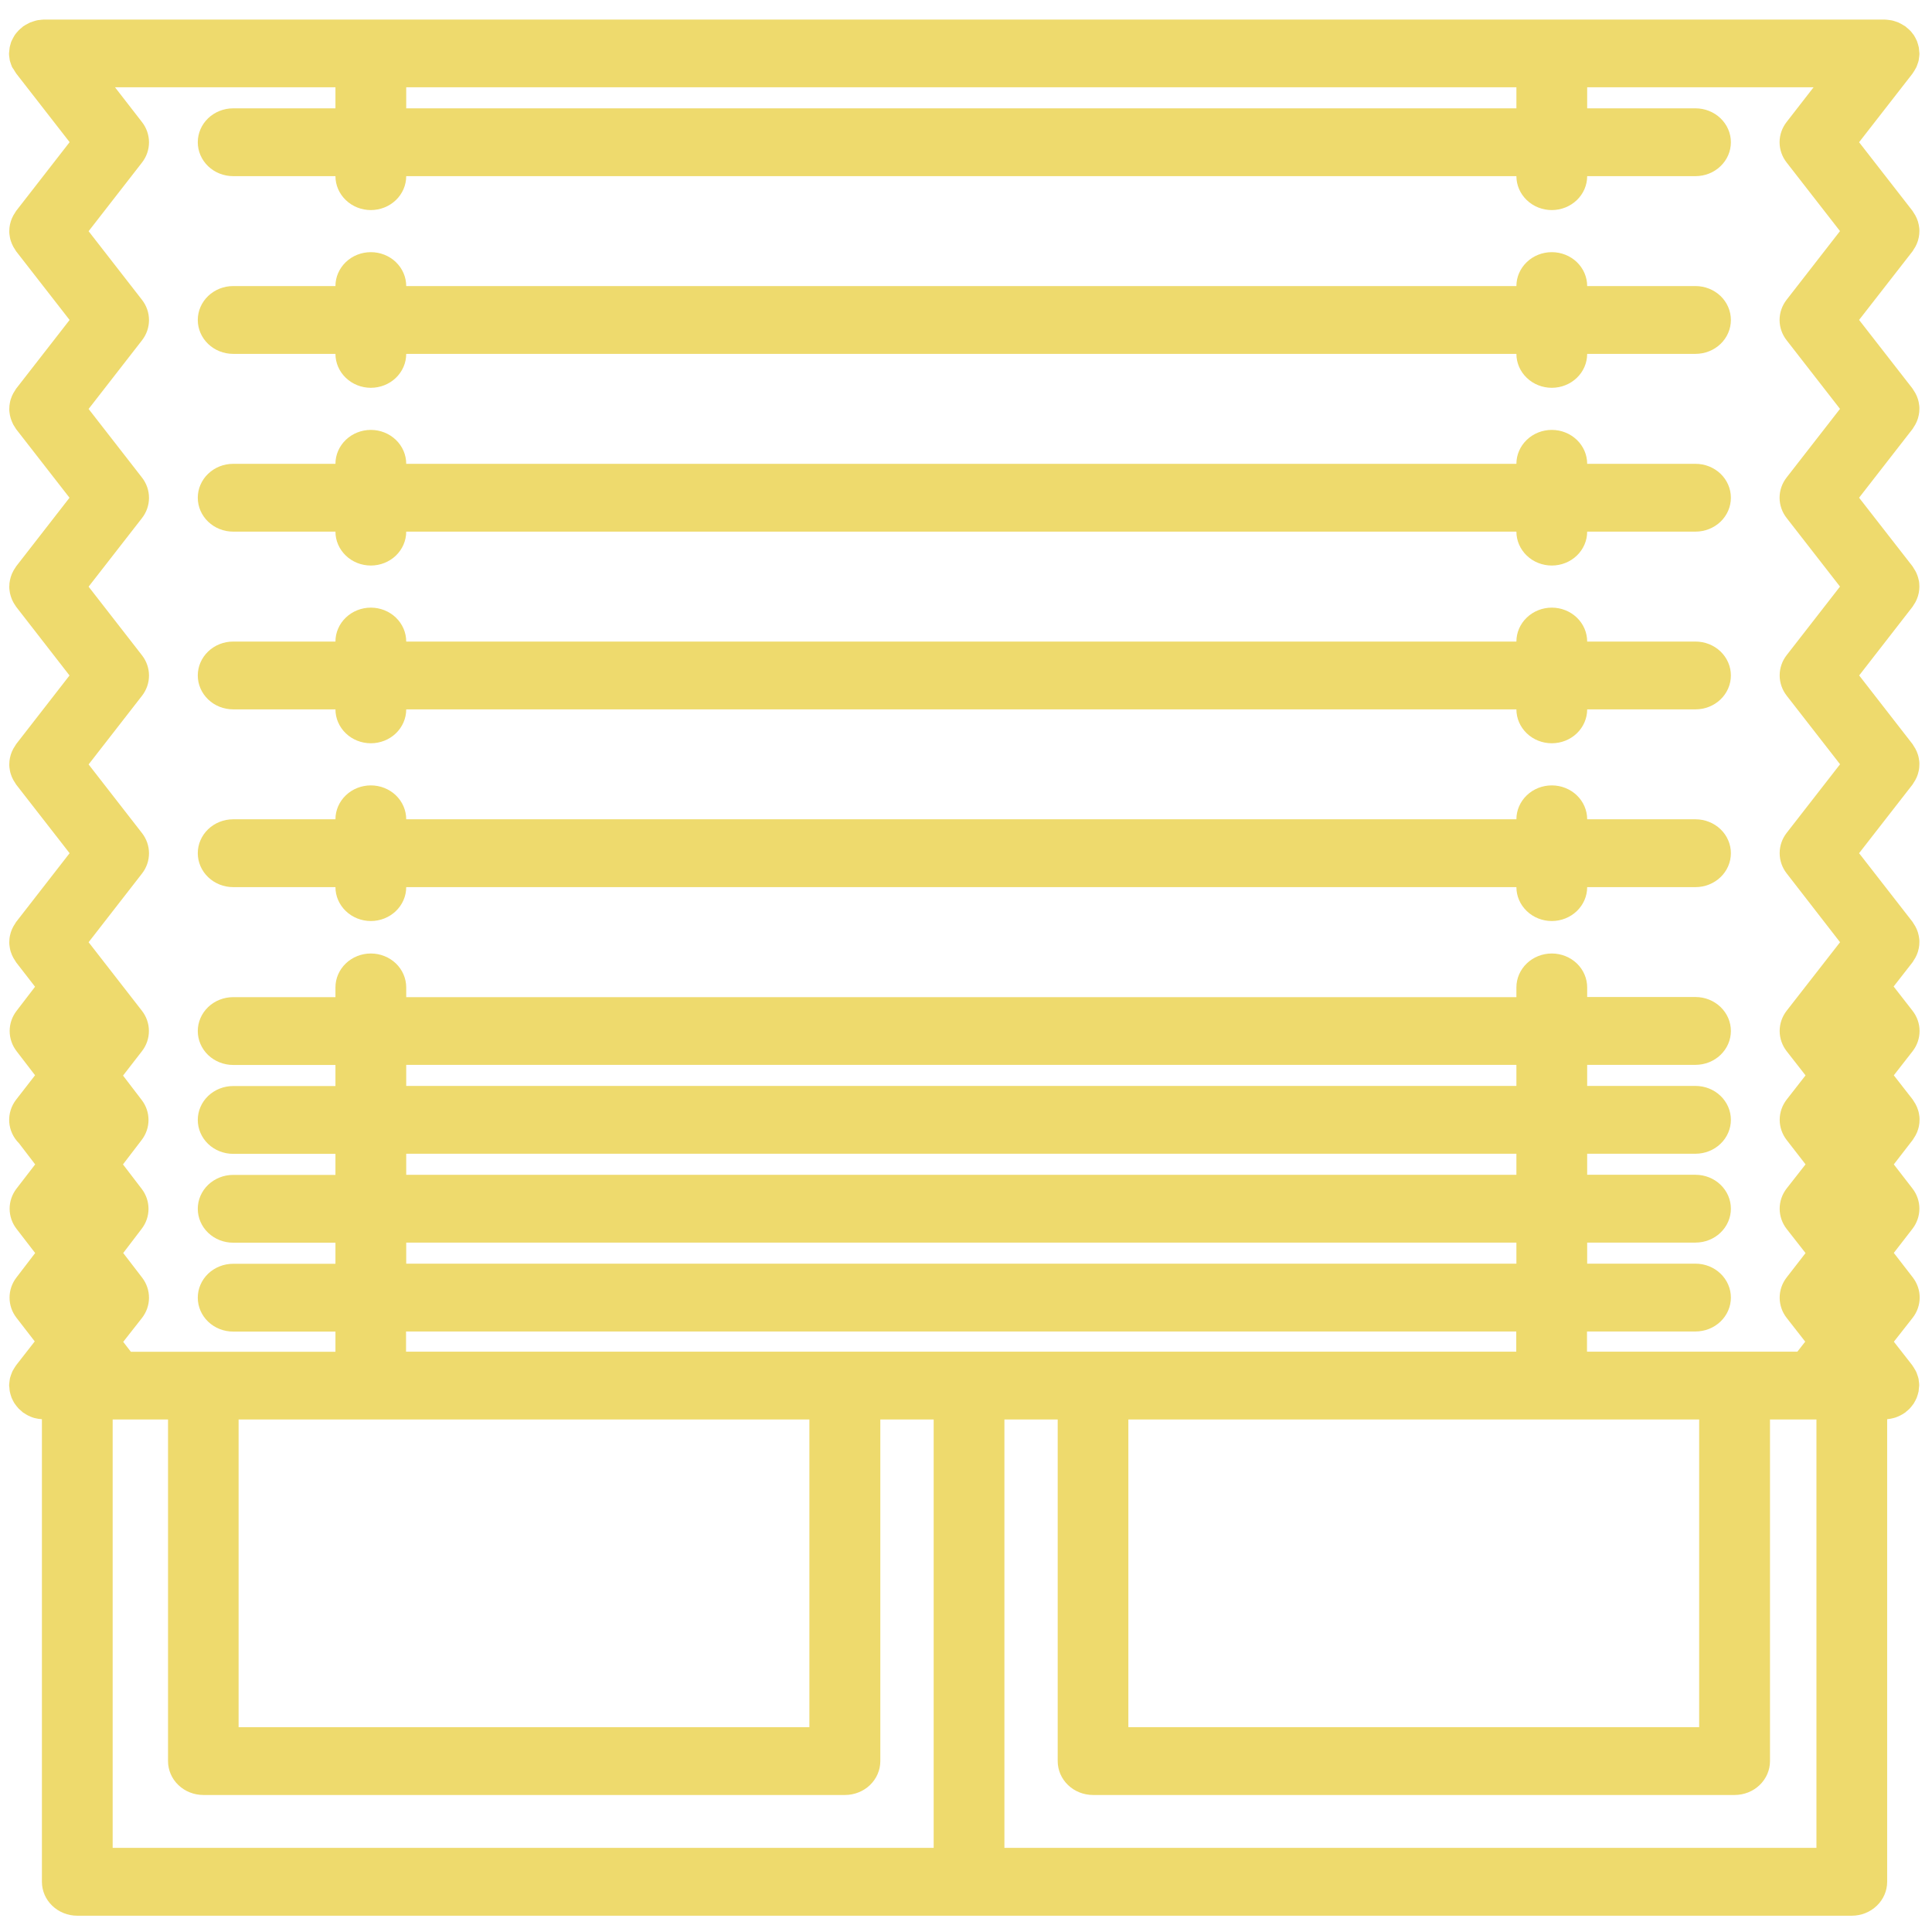 <?xml version="1.0" encoding="UTF-8"?> <svg xmlns="http://www.w3.org/2000/svg" xmlns:xlink="http://www.w3.org/1999/xlink" xmlns:xodm="http://www.corel.com/coreldraw/odm/2003" xml:space="preserve" width="66.146mm" height="66.146mm" version="1.1" style="shape-rendering:geometricPrecision; text-rendering:geometricPrecision; image-rendering:optimizeQuality; fill-rule:evenodd; clip-rule:evenodd" viewBox="0 0 661.458 661.458"> <defs> <style type="text/css"> .fil0 {fill:#EEDA6D;fill-rule:nonzero} </style> </defs> <g id="Слой_x0020_1">  <g id="_1909229892448"> <path class="fil0" d="M580.493 280.501l-37.093 0c0,-3.079 -1.28,-6.028 -3.545,-8.208 -2.276,-2.181 -5.353,-3.398 -8.566,-3.398 -3.213,0 -6.299,1.217 -8.565,3.398 -2.275,2.18 -3.555,5.129 -3.555,8.208l-380.092 0c0,-3.079 -1.279,-6.028 -3.545,-8.208 -2.275,-2.181 -5.352,-3.398 -8.565,-3.398 -3.213,0 -6.299,1.217 -8.565,3.398 -2.276,2.18 -3.555,5.129 -3.555,8.208l-35.023 0c-3.203,0 -6.289,1.227 -8.555,3.398 -2.276,2.181 -3.555,5.13 -3.555,8.209 0,3.08 1.279,6.037 3.555,8.209 2.266,2.181 5.352,3.407 8.555,3.407l35.023 0c0,3.07 1.279,6.028 3.555,8.2 2.266,2.181 5.352,3.407 8.565,3.407 3.213,0 6.29,-1.226 8.565,-3.407 2.266,-2.172 3.545,-5.13 3.545,-8.2l380.092 0c0,3.07 1.28,6.028 3.555,8.2 2.266,2.181 5.352,3.407 8.565,3.407 3.213,0 6.29,-1.226 8.566,-3.407 2.265,-2.172 3.545,-5.13 3.545,-8.2l37.093 0c3.203,0 6.289,-1.226 8.565,-3.407 2.266,-2.172 3.545,-5.129 3.545,-8.209 0,-3.079 -1.279,-6.028 -3.545,-8.209 -2.276,-2.171 -5.362,-3.398 -8.565,-3.398z"></path> <path class="fil0" d="M580.493 158.8l-37.093 0c0,-3.08 -1.28,-6.037 -3.545,-8.209 -2.276,-2.181 -5.353,-3.407 -8.566,-3.407 -3.213,0 -6.299,1.226 -8.565,3.407 -2.275,2.172 -3.555,5.129 -3.555,8.209l-380.092 0c0,-3.08 -1.279,-6.037 -3.545,-8.209 -2.275,-2.181 -5.352,-3.407 -8.565,-3.407 -3.213,0 -6.299,1.226 -8.565,3.407 -2.276,2.172 -3.555,5.129 -3.555,8.209l-35.023 0c-3.203,0 -6.289,1.217 -8.555,3.398 -2.276,2.171 -3.555,5.129 -3.555,8.209 0,3.079 1.279,6.028 3.555,8.209 2.266,2.171 5.352,3.397 8.555,3.397l35.023 0c0,3.08 1.279,6.028 3.555,8.209 2.266,2.181 5.352,3.398 8.565,3.398 3.213,0 6.29,-1.217 8.565,-3.398 2.266,-2.181 3.545,-5.129 3.545,-8.209l380.092 0c0,3.08 1.28,6.028 3.555,8.209 2.266,2.181 5.352,3.398 8.565,3.398 3.213,0 6.29,-1.217 8.566,-3.398 2.265,-2.181 3.545,-5.129 3.545,-8.209l37.093 0c3.203,0 6.289,-1.226 8.565,-3.397 2.266,-2.181 3.545,-5.13 3.545,-8.209 0,-3.08 -1.279,-6.038 -3.545,-8.209 -2.276,-2.181 -5.362,-3.398 -8.565,-3.398l0 0z"></path> <path class="fil0" d="M580.493 97.94l-37.093 0c0,-3.08 -1.28,-6.028 -3.545,-8.209 -2.276,-2.181 -5.353,-3.398 -8.566,-3.398 -3.213,0 -6.299,1.217 -8.565,3.398 -2.275,2.181 -3.555,5.129 -3.555,8.209l-380.092 0c0,-3.08 -1.279,-6.028 -3.545,-8.209 -2.275,-2.181 -5.352,-3.398 -8.565,-3.398 -3.213,0 -6.299,1.217 -8.565,3.398 -2.276,2.181 -3.555,5.129 -3.555,8.209l-35.023 0c-3.203,0 -6.289,1.226 -8.555,3.398 -2.276,2.181 -3.555,5.129 -3.555,8.209 0,3.079 1.279,6.037 3.555,8.208 2.266,2.181 5.352,3.398 8.555,3.398l35.023 0c0,3.08 1.279,6.038 3.555,8.209 2.266,2.181 5.352,3.407 8.565,3.407 3.213,0 6.29,-1.226 8.565,-3.407 2.266,-2.171 3.545,-5.129 3.545,-8.209l380.092 0c0,3.08 1.28,6.038 3.555,8.209 2.266,2.181 5.352,3.407 8.565,3.407 3.213,0 6.29,-1.226 8.566,-3.407 2.265,-2.171 3.545,-5.129 3.545,-8.209l37.093 0c3.203,0 6.289,-1.217 8.565,-3.398 2.266,-2.171 3.545,-5.129 3.545,-8.208 0,-3.08 -1.279,-6.028 -3.545,-8.209 -2.276,-2.172 -5.362,-3.398 -8.565,-3.398z"></path> <path class="fil0" d="M580.493 219.651l-37.093 0c0,-3.08 -1.28,-6.038 -3.545,-8.209 -2.276,-2.181 -5.353,-3.407 -8.566,-3.407 -3.213,0 -6.299,1.226 -8.565,3.407 -2.275,2.171 -3.555,5.129 -3.555,8.209l-380.092 0c0,-3.08 -1.279,-6.038 -3.545,-8.209 -2.275,-2.181 -5.352,-3.407 -8.565,-3.407 -3.213,0 -6.299,1.226 -8.565,3.407 -2.276,2.171 -3.555,5.129 -3.555,8.209l-35.023 0c-3.203,0 -6.289,1.217 -8.555,3.397 -2.276,2.181 -3.555,5.13 -3.555,8.209 0,3.08 1.279,6.028 3.555,8.209 2.266,2.181 5.352,3.398 8.555,3.398l35.023 0c0,3.08 1.279,6.028 3.555,8.209 2.266,2.181 5.352,3.398 8.565,3.398 3.213,0 6.29,-1.217 8.565,-3.398 2.266,-2.181 3.545,-5.129 3.545,-8.209l380.092 0c0,3.08 1.28,6.028 3.555,8.209 2.266,2.181 5.352,3.398 8.565,3.398 3.213,0 6.29,-1.217 8.566,-3.398 2.265,-2.181 3.545,-5.129 3.545,-8.209l37.093 0c3.203,0 6.289,-1.217 8.565,-3.398 2.266,-2.181 3.545,-5.129 3.545,-8.209 0,-3.079 -1.279,-6.028 -3.545,-8.209 -2.276,-2.18 -5.362,-3.397 -8.565,-3.397l0 0z"></path> <path class="fil0" d="M654.777 346.032l-6.456 -8.284 6.456 -8.274c0.136,-0.168 0.215,-0.356 0.332,-0.534 0.234,-0.327 0.449,-0.673 0.644,-1.029 0.186,-0.328 0.352,-0.674 0.498,-1.02 0.147,-0.337 0.274,-0.684 0.381,-1.039 0.117,-0.365 0.205,-0.74 0.284,-1.124 0.078,-0.355 0.126,-0.711 0.166,-1.057 0.039,-0.365 0.058,-0.777 0.058,-1.133 0,-0.346 0,-0.767 -0.058,-1.123 -0.059,-0.356 -0.088,-0.702 -0.166,-1.058 -0.079,-0.384 -0.167,-0.758 -0.284,-1.132 -0.107,-0.356 -0.234,-0.702 -0.381,-1.039 -0.146,-0.347 -0.312,-0.693 -0.498,-1.021 -0.195,-0.355 -0.41,-0.702 -0.644,-1.029 -0.117,-0.178 -0.196,-0.365 -0.332,-0.534l-18.283 -23.494 18.283 -23.485c0.136,-0.168 0.215,-0.355 0.332,-0.533 0.234,-0.328 0.449,-0.674 0.644,-1.03 0.186,-0.337 0.352,-0.683 0.498,-1.02 0.147,-0.346 0.274,-0.693 0.381,-1.039 0.098,-0.346 0.205,-0.777 0.284,-1.133 0.087,-0.355 0.126,-0.702 0.166,-1.057 0.039,-0.356 0.058,-0.777 0.058,-1.133 0,-0.356 0,-0.768 -0.058,-1.123 -0.059,-0.347 -0.088,-0.712 -0.166,-1.058 -0.069,-0.384 -0.167,-0.758 -0.284,-1.123 -0.107,-0.356 -0.234,-0.702 -0.381,-1.039 -0.146,-0.356 -0.312,-0.693 -0.498,-1.02 -0.195,-0.356 -0.41,-0.712 -0.644,-1.039 -0.117,-0.169 -0.196,-0.356 -0.332,-0.534l-18.254 -23.485 18.254 -23.494c0.127,-0.159 0.205,-0.337 0.322,-0.505 0.234,-0.356 0.469,-0.702 0.674,-1.077 0.205,-0.365 0.322,-0.645 0.469,-0.973 0.146,-0.356 0.283,-0.721 0.4,-1.095 0.107,-0.356 0.195,-0.712 0.274,-1.077 0.146,-0.73 0.214,-1.46 0.224,-2.199 0,-0.384 -0.019,-0.768 -0.058,-1.152 0,-0.346 -0.088,-0.692 -0.166,-1.039 -0.225,-1.113 -0.616,-2.19 -1.163,-3.191 -0.195,-0.356 -0.41,-0.702 -0.644,-1.039 -0.117,-0.169 -0.196,-0.356 -0.332,-0.534l-18.283 -23.475 18.283 -23.504c0.136,-0.168 0.215,-0.356 0.332,-0.524 0.234,-0.337 0.449,-0.683 0.644,-1.039 0.186,-0.337 0.352,-0.674 0.498,-1.02 0.147,-0.347 0.274,-0.693 0.381,-1.039 0.117,-0.375 0.215,-0.749 0.284,-1.133 0.078,-0.346 0.126,-0.702 0.166,-1.058 0.039,-0.355 0.058,-0.776 0.058,-1.123 0,-0.346 0,-0.777 -0.058,-1.132 -0.059,-0.356 -0.088,-0.702 -0.166,-1.058 -0.069,-0.356 -0.167,-0.777 -0.284,-1.133 -0.107,-0.346 -0.234,-0.692 -0.381,-1.039 -0.146,-0.337 -0.312,-0.674 -0.498,-1.02 -0.195,-0.356 -0.41,-0.693 -0.644,-1.029 -0.117,-0.178 -0.196,-0.366 -0.332,-0.534l-18.283 -23.485 18.283 -23.475c0.136,-0.169 0.215,-0.356 0.332,-0.534 0.234,-0.327 0.449,-0.674 0.644,-1.029 0.186,-0.337 0.352,-0.684 0.498,-1.021 0.147,-0.337 0.274,-0.683 0.381,-1.039 0.117,-0.374 0.205,-0.748 0.284,-1.132 0.078,-0.356 0.126,-0.702 0.166,-1.058 0.039,-0.356 0.058,-0.777 0.058,-1.132 0,-0.356 0,-0.768 -0.058,-1.114 -0.059,-0.356 -0.088,-0.721 -0.166,-1.067 -0.079,-0.375 -0.167,-0.759 -0.284,-1.124 -0.107,-0.355 -0.234,-0.702 -0.381,-1.039 -0.146,-0.346 -0.312,-0.692 -0.498,-1.02 -0.195,-0.356 -0.41,-0.702 -0.644,-1.029 -0.117,-0.178 -0.196,-0.366 -0.332,-0.534l-18.283 -23.494 18.283 -23.485c0.058,-0.075 0.078,-0.159 0.136,-0.234 0.254,-0.356 0.489,-0.721 0.694,-1.095 0.185,-0.29 0.351,-0.59 0.508,-0.899 0.156,-0.346 0.263,-0.711 0.39,-1.067 0.137,-0.355 0.274,-0.73 0.362,-1.104 0.088,-0.375 0.097,-0.655 0.146,-0.992 0.049,-0.328 0.127,-0.852 0.137,-1.292 0,-0.094 0,-0.169 0,-0.262 0,-0.262 -0.059,-0.506 -0.078,-0.777 -0.02,-0.412 -0.059,-0.824 -0.127,-1.236 -0.078,-0.374 -0.176,-0.73 -0.283,-1.095 -0.108,-0.365 -0.206,-0.711 -0.342,-1.067 -0.147,-0.355 -0.323,-0.702 -0.508,-1.048 -0.166,-0.318 -0.342,-0.646 -0.537,-0.955 -0.205,-0.309 -0.479,-0.636 -0.733,-0.955 -0.244,-0.318 -0.439,-0.552 -0.703,-0.777 -0.312,-0.318 -0.654,-0.608 -1.016,-0.889 -0.195,-0.159 -0.341,-0.337 -0.547,-0.477 -0.068,-0.047 -0.146,-0.094 -0.214,-0.122 -0.381,-0.253 -0.772,-0.477 -1.163,-0.683 -0.322,-0.169 -0.625,-0.346 -0.947,-0.487 -0.322,-0.14 -0.684,-0.234 -1.016,-0.356 -0.342,-0.112 -0.81,-0.271 -1.269,-0.365 -0.284,-0.065 -0.586,-0.084 -0.879,-0.121 -0.498,-0.084 -1.006,-0.131 -1.514,-0.15 -0.078,0 -0.156,0 -0.235,0l-629.81 0c-0.078,0 -0.157,0 -0.235,0 -0.508,0.019 -1.015,0.066 -1.523,0.15 -0.284,0 -0.586,0.056 -0.87,0.121 -0.429,0.103 -0.859,0.225 -1.269,0.375 -0.352,0.103 -0.684,0.215 -1.016,0.346 -0.322,0.141 -0.625,0.318 -0.947,0.496 -0.401,0.197 -0.791,0.421 -1.162,0.674 -0.069,0.028 -0.147,0.075 -0.215,0.122 -0.205,0.14 -0.352,0.318 -0.547,0.477 -0.362,0.281 -0.703,0.571 -1.016,0.889 -0.264,0.263 -0.478,0.534 -0.703,0.777 -0.225,0.234 -0.508,0.628 -0.733,0.955 -0.214,0.337 -0.371,0.627 -0.537,0.955 -0.166,0.327 -0.361,0.739 -0.537,1.067 -0.166,0.328 -0.234,0.702 -0.332,1.058 -0.107,0.355 -0.215,0.72 -0.283,1.104 -0.069,0.403 -0.117,0.814 -0.137,1.226 0,0.262 -0.078,0.506 -0.078,0.777 0,0.094 0,0.178 0,0.262 0,0.431 0.078,0.852 0.137,1.283 0.058,0.44 0.078,0.674 0.156,1.001 0.098,0.375 0.215,0.74 0.352,1.095 0.117,0.365 0.244,0.721 0.4,1.067 0.176,0.3 0.381,0.59 0.596,0.862 0.205,0.383 0.439,0.748 0.683,1.104 0.059,0.075 0.088,0.15 0.137,0.225l18.283 23.494 -18.293 23.522c-0.136,0.168 -0.215,0.356 -0.332,0.534 -0.234,0.327 -0.449,0.673 -0.644,1.029 -0.186,0.328 -0.352,0.665 -0.498,1.02 -0.147,0.337 -0.274,0.684 -0.381,1.039 -0.118,0.365 -0.215,0.74 -0.284,1.114 -0.078,0.356 -0.127,0.721 -0.166,1.077 -0.039,0.355 -0.058,0.767 -0.058,1.114 0,0.355 0,0.776 0.058,1.123 0.059,0.355 0.088,0.721 0.166,1.076 0.069,0.356 0.166,0.777 0.284,1.123 0.127,0.347 0.234,0.693 0.381,1.039 0.146,0.347 0.312,0.693 0.498,1.021 0.195,0.355 0.41,0.702 0.644,1.029 0.117,0.169 0.196,0.365 0.332,0.534l18.283 23.485 -18.283 23.494c-0.136,0.168 -0.215,0.365 -0.332,0.533 -0.234,0.328 -0.449,0.674 -0.644,1.03 -0.186,0.327 -0.352,0.674 -0.498,1.02 -0.147,0.346 -0.274,0.693 -0.381,1.048 -0.118,0.366 -0.215,0.74 -0.284,1.124 -0.078,0.346 -0.127,0.702 -0.166,1.067 -0.039,0.365 -0.058,0.767 -0.058,1.123 0,0.346 0,0.768 0.058,1.114 0.059,0.356 0.088,0.721 0.166,1.076 0.069,0.375 0.166,0.749 0.284,1.114 0.107,0.356 0.234,0.702 0.381,1.039 0.136,0.346 0.293,0.693 0.468,1.02 0.196,0.356 0.411,0.702 0.645,1.03 0.127,0.178 0.205,0.365 0.332,0.534l18.283 23.494 -18.254 23.475c-0.136,0.178 -0.215,0.365 -0.332,0.534 -0.234,0.346 -0.459,0.683 -0.644,1.029 -0.186,0.337 -0.352,0.684 -0.498,1.03 -0.293,0.702 -0.518,1.432 -0.665,2.171 -0.078,0.347 -0.127,0.693 -0.166,1.039 -0.039,0.356 -0.058,0.777 -0.058,1.161 0,0.374 0,0.721 0.058,1.086 0.03,0.374 0.088,0.749 0.166,1.114 0.079,0.355 0.166,0.72 0.284,1.067 0.107,0.374 0.244,0.739 0.39,1.095 0.147,0.328 0.303,0.646 0.469,0.973 0.166,0.328 0.44,0.721 0.674,1.077 0.117,0.168 0.195,0.346 0.322,0.505l18.254 23.494 -18.254 23.485c-0.136,0.178 -0.215,0.365 -0.332,0.543 -0.234,0.328 -0.449,0.674 -0.644,1.03 -0.186,0.327 -0.352,0.664 -0.498,1.02 -0.147,0.337 -0.274,0.683 -0.381,1.039 -0.118,0.365 -0.215,0.739 -0.284,1.114 -0.078,0.355 -0.127,0.72 -0.166,1.067 -0.039,0.365 -0.058,0.777 -0.058,1.123 0,0.356 0,0.777 0.058,1.123 0.059,0.347 0.088,0.712 0.166,1.067 0.069,0.384 0.166,0.758 0.284,1.124 0.107,0.355 0.234,0.702 0.381,1.048 0.146,0.337 0.312,0.683 0.498,1.02 0.195,0.356 0.41,0.702 0.644,1.03 0.117,0.168 0.196,0.365 0.332,0.533l18.283 23.485 -18.283 23.513c-0.136,0.168 -0.215,0.346 -0.332,0.533 -0.234,0.328 -0.449,0.674 -0.644,1.03 -0.186,0.328 -0.352,0.665 -0.498,1.02 -0.147,0.337 -0.274,0.684 -0.381,1.03 -0.118,0.384 -0.205,0.777 -0.284,1.123 -0.087,0.356 -0.127,0.712 -0.166,1.077 -0.039,0.365 -0.058,0.776 -0.058,1.123 0,0.346 0,0.777 0.058,1.123 0.059,0.346 0.088,0.711 0.166,1.067 0.069,0.384 0.166,0.758 0.284,1.123 0.107,0.356 0.234,0.702 0.381,1.039 0.146,0.347 0.312,0.693 0.498,1.021 0.195,0.355 0.41,0.692 0.644,1.029 0.117,0.178 0.196,0.365 0.332,0.534l6.456 8.33 -6.348 8.284c-1.524,1.994 -2.344,4.399 -2.344,6.87 0,2.472 0.82,4.887 2.344,6.88l6.348 8.275 -6.456 8.321c-1.719,2.209 -2.559,4.933 -2.383,7.685 0.186,2.742 1.387,5.344 3.379,7.319l5.499 7.189 -6.387 8.293c-1.534,1.994 -2.354,4.409 -2.354,6.88 0,2.48 0.82,4.895 2.354,6.889l6.387 8.284 -6.407 8.368c-1.543,2.003 -2.363,4.408 -2.363,6.898 0,2.471 0.82,4.896 2.363,6.889l6.261 8.097 -6.349 8.143c-0.068,0.085 -0.097,0.178 -0.166,0.253 -0.254,0.346 -0.469,0.73 -0.693,1.095 -0.225,0.375 -0.361,0.59 -0.498,0.899 -0.156,0.355 -0.293,0.711 -0.41,1.076 -0.137,0.365 -0.254,0.73 -0.352,1.095 -0.078,0.328 -0.117,0.674 -0.156,1.002 -0.069,0.421 -0.117,0.852 -0.137,1.282 0,0.103 0,0.187 0,0.29 0,0.244 0.068,0.478 0.088,0.73 0.019,0.422 0.058,0.834 0.127,1.255 0.068,0.355 0.156,0.711 0.264,1.067 0.097,0.365 0.214,0.73 0.351,1.086 0.147,0.346 0.313,0.683 0.488,1.02 0.167,0.337 0.352,0.674 0.567,0.992 0.205,0.318 0.43,0.618 0.674,0.908 0.244,0.299 0.478,0.59 0.742,0.87 0.303,0.291 0.625,0.571 0.957,0.834 0.196,0.159 0.352,0.355 0.576,0.514 0.059,0 0.127,0.047 0.186,0.085 0.928,0.664 1.953,1.179 3.037,1.553 0.225,0.075 0.44,0.141 0.664,0.197 0.821,0.215 1.651,0.346 2.501,0.393l0 158.384c0,3.07 1.269,6.028 3.545,8.2 2.275,2.181 5.352,3.407 8.565,3.407l607.524 0c3.213,0 6.299,-1.226 8.565,-3.407 2.276,-2.172 3.555,-5.13 3.555,-8.2l0 -158.384c0.752,-0.065 1.504,-0.206 2.227,-0.402l0.674 -0.197c1.084,-0.374 2.109,-0.899 3.047,-1.544 0.058,0 0.117,-0.047 0.166,-0.085 0.215,-0.159 0.371,-0.346 0.566,-0.505 0.342,-0.272 0.674,-0.552 0.977,-0.852 0.264,-0.281 0.508,-0.571 0.742,-0.87 0.235,-0.291 0.469,-0.581 0.684,-0.899 0.39,-0.646 0.742,-1.32 1.045,-2.012 0.146,-0.365 0.264,-0.731 0.361,-1.105 0.098,-0.346 0.205,-0.693 0.274,-1.048 0.058,-0.421 0.107,-0.852 0.127,-1.273 0,-0.253 0.078,-0.478 0.078,-0.73 0,-0.094 0,-0.178 0,-0.272 -0.02,-0.44 -0.059,-0.87 -0.137,-1.301 0,-0.327 -0.068,-0.664 -0.146,-0.983 -0.069,-0.318 -0.235,-0.767 -0.362,-1.123 -0.127,-0.356 -0.234,-0.702 -0.39,-1.039 -0.147,-0.337 -0.342,-0.618 -0.528,-0.927 -0.195,-0.374 -0.43,-0.73 -0.674,-1.067 -0.058,-0.084 -0.088,-0.177 -0.146,-0.252l-6.29 -8.041 6.397 -8.143c1.582,-2.003 2.432,-4.446 2.442,-6.955 0.01,-2.508 -0.84,-4.961 -2.403,-6.973l-6.455 -8.34 6.377 -8.237c1.543,-2.003 2.383,-4.427 2.383,-6.917 0,-2.49 -0.84,-4.914 -2.383,-6.908l-6.377 -8.237 6.455 -8.349c0.127,-0.169 0.215,-0.356 0.332,-0.525 0.235,-0.337 0.45,-0.683 0.645,-1.039 0.185,-0.327 0.351,-0.673 0.498,-1.02 0.137,-0.337 0.264,-0.683 0.371,-1.039 0.117,-0.365 0.225,-0.749 0.293,-1.123 0.078,-0.356 0.127,-0.702 0.166,-1.067 0.039,-0.356 0.049,-0.768 0.049,-1.114 0,-0.356 0,-0.777 -0.049,-1.133 -0.058,-0.355 -0.088,-0.702 -0.166,-1.067 -0.068,-0.346 -0.166,-0.767 -0.293,-1.123 -0.107,-0.355 -0.234,-0.692 -0.371,-1.029 -0.147,-0.356 -0.313,-0.693 -0.498,-1.03 -0.195,-0.346 -0.41,-0.693 -0.645,-1.03 -0.117,-0.178 -0.205,-0.365 -0.332,-0.533l-6.455 -8.275 6.455 -8.274c1.543,-2.003 2.374,-4.437 2.364,-6.936 -0.01,-2.49 -0.86,-4.914 -2.422,-6.908l0 0zm-111.436 116.741l0 -6.917 37.152 0c3.203,0 6.289,-1.217 8.555,-3.398 2.276,-2.172 3.555,-5.13 3.555,-8.209 0,-3.08 -1.279,-6.028 -3.555,-8.209 -2.266,-2.181 -5.352,-3.398 -8.555,-3.398l-37.093 0 0 -7.217 37.093 0c3.203,0 6.289,-1.216 8.555,-3.397 2.276,-2.181 3.555,-5.13 3.555,-8.209 0,-3.08 -1.279,-6.028 -3.555,-8.209 -2.266,-2.181 -5.352,-3.398 -8.555,-3.398l-37.093 0 0 -7.207 37.093 0c3.203,0 6.289,-1.226 8.555,-3.398 2.276,-2.181 3.555,-5.129 3.555,-8.209 0,-3.079 -1.279,-6.037 -3.555,-8.209 -2.266,-2.181 -5.352,-3.397 -8.555,-3.397l-37.093 0 0 -7.217 37.093 0c3.203,0 6.289,-1.226 8.555,-3.398 2.276,-2.181 3.555,-5.129 3.555,-8.209 0,-3.079 -1.279,-6.037 -3.555,-8.209 -2.266,-2.181 -5.352,-3.407 -8.555,-3.407l-37.093 0 0 -3.295c0,-3.079 -1.28,-6.028 -3.545,-8.209 -2.276,-2.171 -5.362,-3.397 -8.566,-3.397 -3.213,0 -6.299,1.226 -8.565,3.397 -2.275,2.181 -3.555,5.13 -3.555,8.209l0 3.342 -380.092 0 0 -3.342c0,-3.079 -1.279,-6.028 -3.545,-8.209 -2.275,-2.171 -5.352,-3.397 -8.565,-3.397 -3.213,0 -6.299,1.226 -8.565,3.397 -2.276,2.181 -3.555,5.13 -3.555,8.209l0 3.342 -35.023 0c-3.203,0 -6.289,1.217 -8.565,3.398 -2.266,2.181 -3.545,5.129 -3.545,8.209 0,3.079 1.279,6.028 3.545,8.208 2.276,2.172 5.362,3.398 8.565,3.398l35.023 0 0 7.217 -35.023 0c-3.203,0 -6.289,1.217 -8.565,3.398 -2.266,2.171 -3.545,5.129 -3.545,8.209 0,3.079 1.279,6.028 3.545,8.209 2.276,2.18 5.362,3.397 8.565,3.397l35.023 0 0 7.208 -35.023 0c-3.203,0 -6.289,1.226 -8.565,3.397 -2.266,2.181 -3.545,5.13 -3.545,8.209 0,3.08 1.279,6.038 3.545,8.209 2.276,2.181 5.362,3.398 8.565,3.398l35.023 0 0 7.217 -35.023 0c-3.203,0 -6.289,1.226 -8.565,3.397 -2.266,2.181 -3.545,5.13 -3.545,8.209 0,3.08 1.279,6.038 3.545,8.209 2.276,2.181 5.362,3.398 8.565,3.398l35.023 0 0 6.917 -70.036 0 -2.627 -3.398 6.397 -8.143c1.563,-1.994 2.422,-4.427 2.432,-6.927 0.01,-2.508 -0.82,-4.942 -2.373,-6.954l-6.456 -8.396 6.309 -8.265c1.534,-1.985 2.354,-4.4 2.354,-6.861 0,-2.471 -0.82,-4.877 -2.354,-6.871l-6.387 -8.34 6.387 -8.349c1.534,-1.994 2.354,-4.399 2.354,-6.87 0,-2.471 -0.82,-4.886 -2.354,-6.871l-6.367 -8.321 6.455 -8.331c1.563,-2.003 2.403,-4.436 2.403,-6.936 0,-2.499 -0.84,-4.932 -2.403,-6.935l-18.244 -23.457 18.273 -23.504c1.563,-2.003 2.403,-4.436 2.403,-6.935 0,-2.5 -0.84,-4.933 -2.403,-6.936l-18.273 -23.495 18.273 -23.494c1.563,-2.003 2.403,-4.436 2.403,-6.936 0,-2.499 -0.84,-4.932 -2.403,-6.935l-18.273 -23.495 18.273 -23.475c1.563,-2.003 2.403,-4.437 2.403,-6.936 0,-2.508 -0.84,-4.942 -2.403,-6.945l-18.273 -23.485 18.273 -23.494c1.563,-2.003 2.403,-4.437 2.403,-6.936 0,-2.499 -0.84,-4.933 -2.403,-6.936l-18.273 -23.494 18.273 -23.494c1.563,-2.003 2.403,-4.437 2.403,-6.936 0,-2.499 -0.84,-4.933 -2.403,-6.936l-9.239 -11.915 75.476 0 0 7.216 -35.023 0c-3.203,0 -6.289,1.226 -8.565,3.398 -2.266,2.181 -3.545,5.129 -3.545,8.209 0,3.079 1.279,6.037 3.545,8.209 2.276,2.181 5.362,3.398 8.565,3.398l35.023 0c0,3.079 1.279,6.037 3.555,8.208 2.266,2.181 5.352,3.408 8.565,3.408 3.213,0 6.29,-1.227 8.565,-3.408 2.266,-2.171 3.545,-5.129 3.545,-8.208l380.092 0c0,3.079 1.28,6.037 3.555,8.208 2.266,2.181 5.352,3.408 8.565,3.408 3.204,0 6.29,-1.227 8.566,-3.408 2.265,-2.171 3.545,-5.129 3.545,-8.208l37.093 0c3.203,0 6.289,-1.217 8.555,-3.398 2.276,-2.172 3.555,-5.13 3.555,-8.209 0,-3.08 -1.279,-6.028 -3.555,-8.209 -2.266,-2.172 -5.352,-3.398 -8.555,-3.398l-37.093 0 0 -7.216 77.516 0 -9.229 11.887c-1.563,2.003 -2.412,4.437 -2.412,6.936 0,2.499 0.849,4.933 2.412,6.936l18.273 23.485 -18.273 23.503c-1.563,2.003 -2.412,4.437 -2.412,6.936 0,2.499 0.849,4.933 2.412,6.936l18.273 23.494 -18.273 23.485c-1.563,2.003 -2.412,4.436 -2.412,6.936 0,2.499 0.849,4.932 2.412,6.936l18.273 23.484 -18.254 23.466c-1.562,2.003 -2.402,4.437 -2.402,6.936 0,2.499 0.84,4.933 2.402,6.946l18.274 23.484 -18.274 23.485c-1.562,2.003 -2.402,4.437 -2.402,6.945 0,2.5 0.84,4.933 2.402,6.936l18.274 23.56 -18.274 23.447c-1.562,2.003 -2.402,4.437 -2.402,6.936 0,2.499 0.84,4.933 2.402,6.936l6.456 8.274 -6.456 8.275c-1.552,2.003 -2.392,4.427 -2.392,6.926 0,2.5 0.84,4.924 2.392,6.927l6.456 8.331 -6.456 8.246c-1.562,2.003 -2.402,4.437 -2.402,6.936 0,2.508 0.84,4.933 2.402,6.945l6.456 8.246 -6.456 8.331c-1.562,2.003 -2.402,4.437 -2.402,6.936 0,2.499 0.84,4.933 2.402,6.936l6.349 8.125 -2.696 3.435 -72.018 0zm-404.322 0l0 -6.917 380.101 0 0 6.917 -380.101 0zm-57.329 23.213l195.417 0 0 105.349 -195.417 0 0 -105.349zm437.479 -90.981l0 7.207 -380.092 0 0 -7.207 380.092 0zm-380.092 -23.213l0 -7.217 380.092 0 0 7.217 -380.092 0zm380.092 53.633l0 7.217 -380.092 0 0 -7.217 380.092 0zm-132.853 60.561l195.427 0 0 105.349 -195.427 0 0 -105.349zm-247.239 -456.113l380.092 0 0 7.216 -380.092 0 0 -7.216zm-100.506 456.113l18.956 0 0 116.956c0,3.079 1.27,6.037 3.546,8.209 2.275,2.181 5.352,3.397 8.565,3.397l219.648 0c3.203,0 6.289,-1.216 8.565,-3.397 2.266,-2.172 3.545,-5.13 3.545,-8.209l0 -116.956 18.264 0 0 146.665 -281.089 0 0 -146.665zm305.309 146.665l0 -146.665 18.244 0 0 116.956c0,3.079 1.27,6.037 3.545,8.209 2.266,2.181 5.352,3.397 8.566,3.397l219.638 0c3.213,0 6.299,-1.216 8.565,-3.397 2.276,-2.172 3.555,-5.13 3.555,-8.209l0 -116.956 15.9 0 0 146.665 -278.013 0z"></path> </g> </g> </svg> 